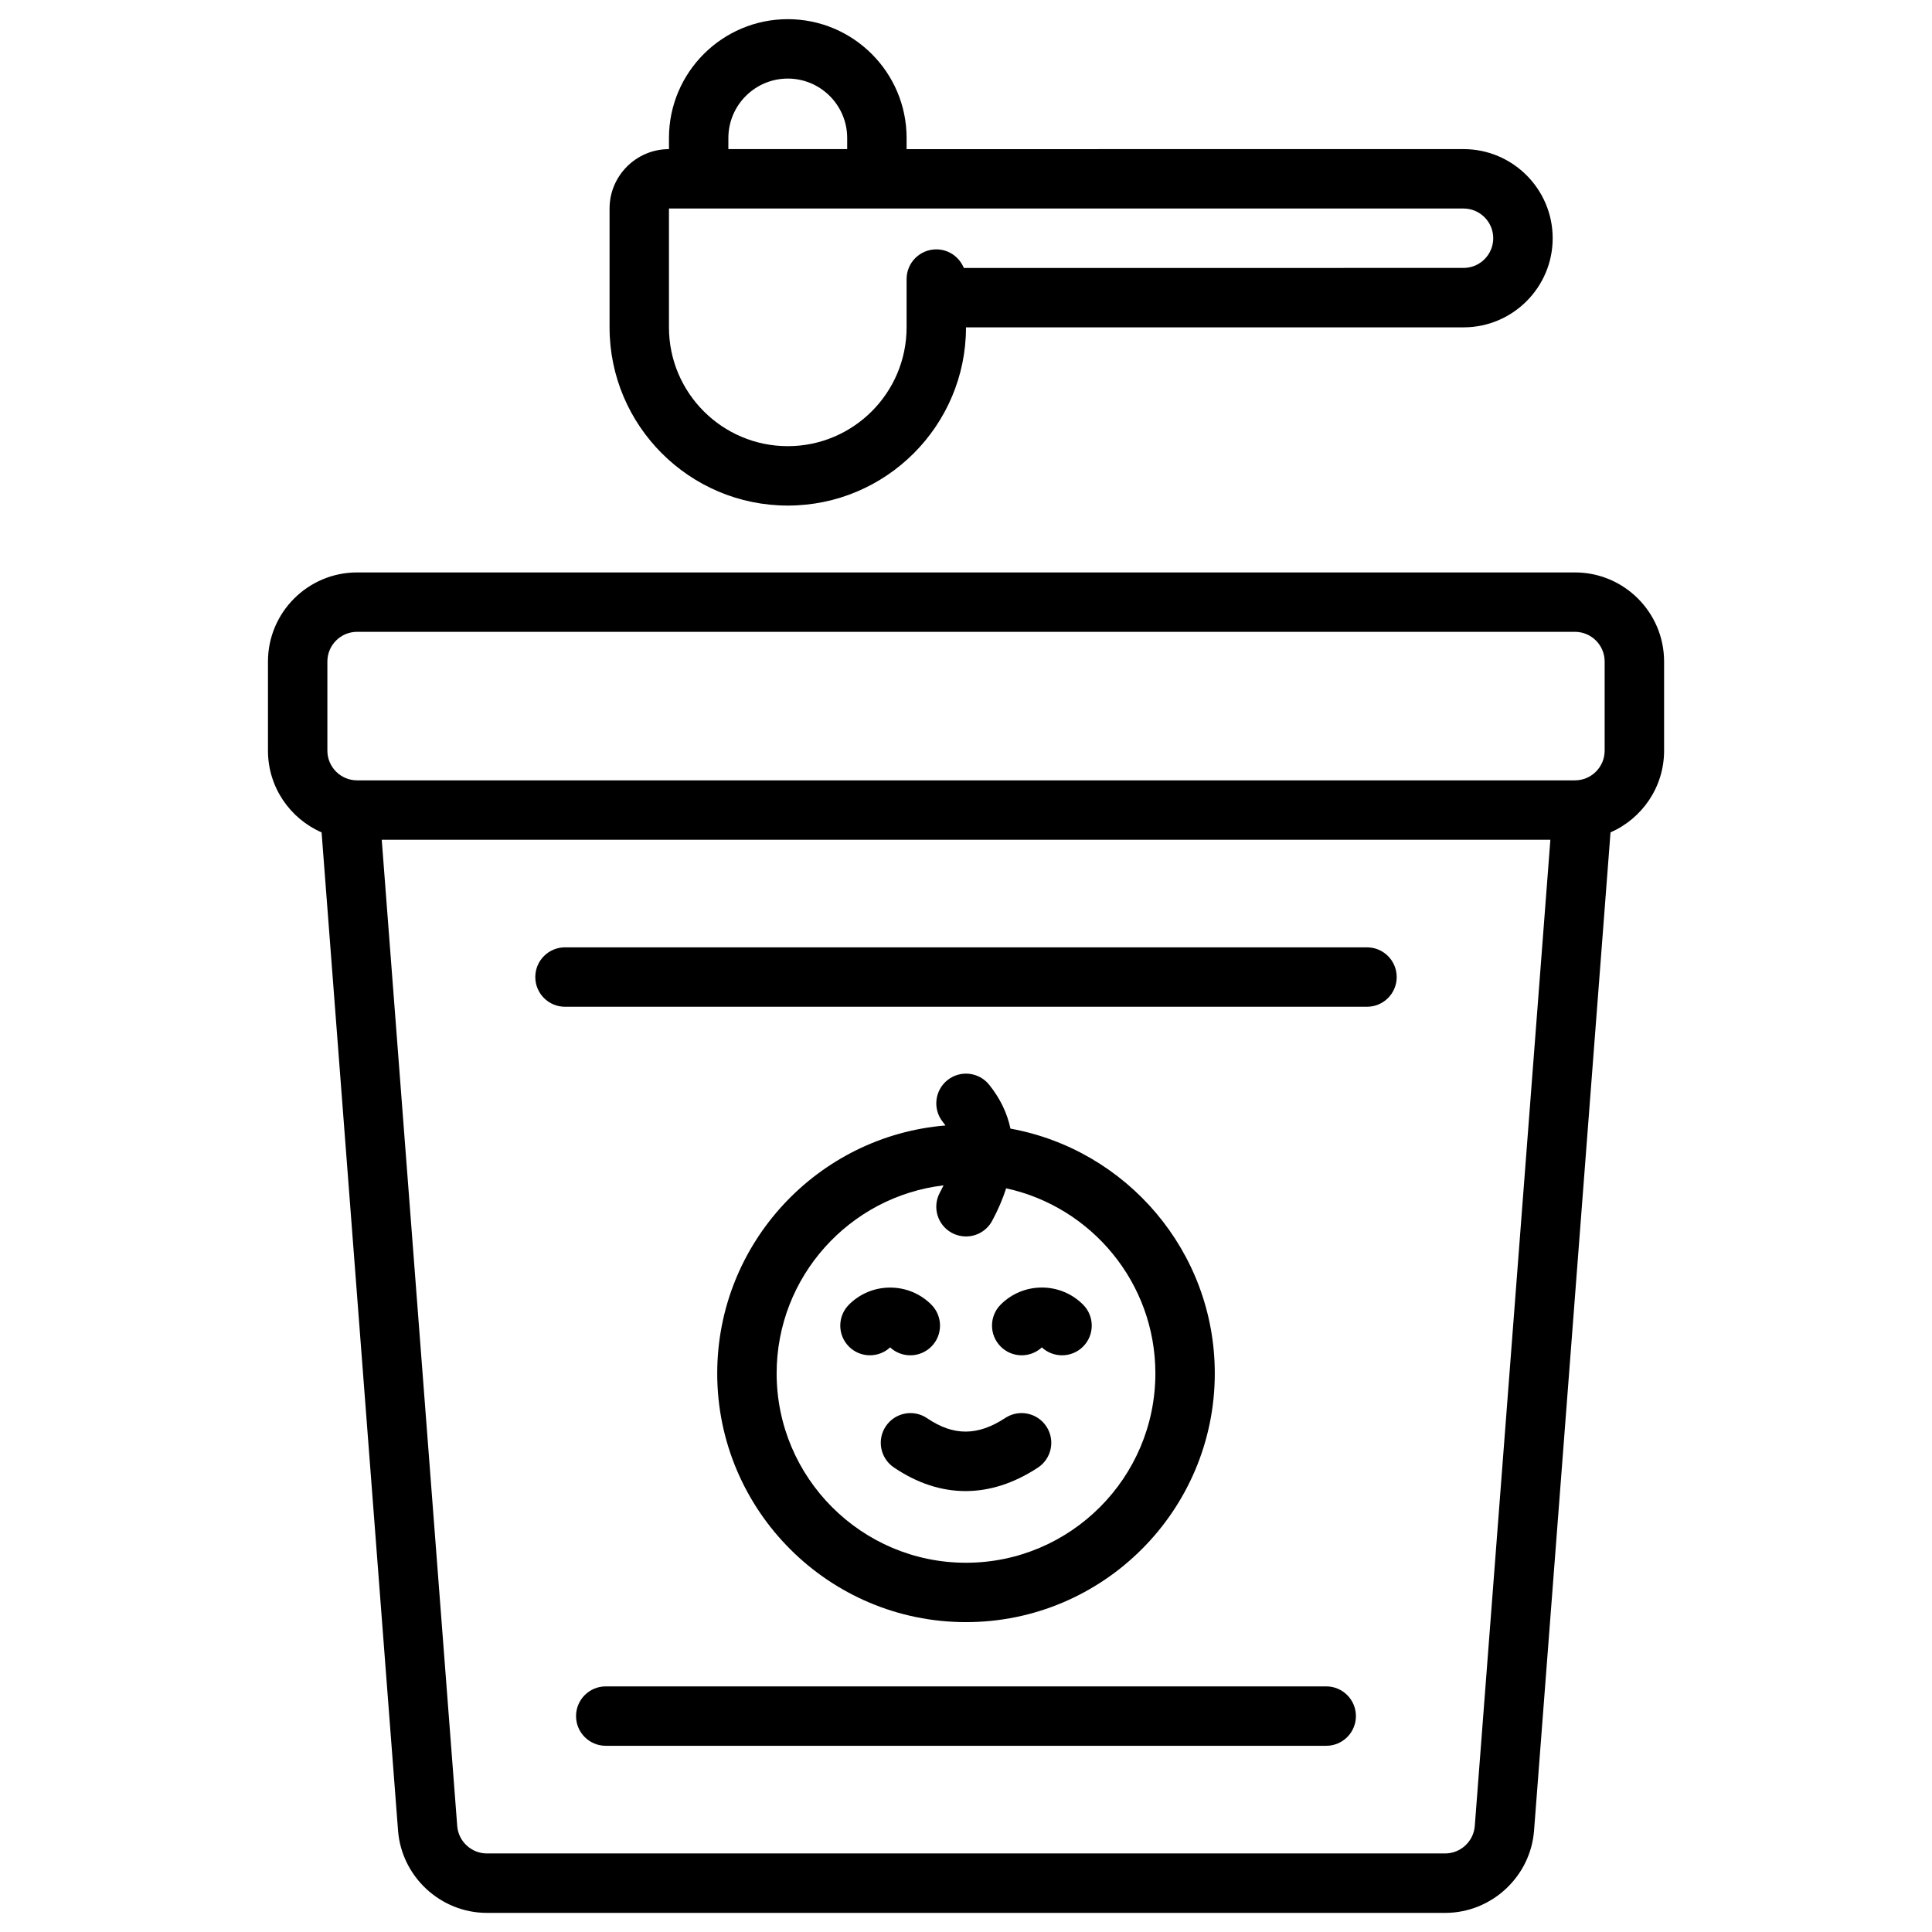 <?xml version="1.0" encoding="UTF-8"?>
<!-- Uploaded to: ICON Repo, www.iconrepo.com, Generator: ICON Repo Mixer Tools -->
<svg fill="#000000" width="800px" height="800px" version="1.1" viewBox="144 144 512 512" xmlns="http://www.w3.org/2000/svg">
 <g>
  <path d="m352.77 277.98c26.047 0 47.23-21.188 47.23-47.23h131.86c13.02 0 23.617-10.598 23.617-23.617 0-13.02-10.598-23.617-23.617-23.617l-139.73 0.004h-7.871v-2.953c0-17.367-14.121-31.488-31.488-31.488s-31.488 14.121-31.488 31.488v2.953c-8.68 0-15.742 7.066-15.742 15.742v31.488c0 26.047 21.184 47.23 47.23 47.23zm-15.742-97.414c0-8.68 7.066-15.742 15.742-15.742 8.68 0 15.742 7.066 15.742 15.742v2.953h-31.488zm-15.746 18.695h210.57c4.34 0 7.871 3.531 7.871 7.871 0 4.34-3.531 7.871-7.871 7.871l-132.43 0.004c-1.172-2.883-3.996-4.922-7.293-4.922-4.348 0-7.871 3.523-7.871 7.871v12.793c0 17.367-14.121 31.488-31.488 31.488s-31.488-14.121-31.488-31.488z"/>
  <path d="m561.38 295.7h-322.75c-13.02 0-23.617 10.598-23.617 23.617v23.617c0 9.684 5.856 18.008 14.211 21.656l20.262 264.53c0.934 12.23 11.277 21.816 23.547 21.816h253.96c12.27 0 22.613-9.586 23.547-21.816l20.262-264.53c8.344-3.652 14.199-11.977 14.199-21.66v-23.617c0-13.016-10.598-23.613-23.617-23.613zm-26.547 332.21c-0.316 4.074-3.758 7.273-7.852 7.273h-253.96c-4.094 0-7.539-3.199-7.852-7.273l-20.004-261.36h309.7zm34.418-284.98c0 4.34-3.531 7.871-7.871 7.871h-322.75c-4.34 0-7.871-3.531-7.871-7.871v-23.617c0-4.34 3.531-7.871 7.871-7.871h322.75c4.34 0 7.871 3.531 7.871 7.871z"/>
  <path d="m293.73 410.8h212.54c4.348 0 7.871-3.523 7.871-7.871s-3.523-7.871-7.871-7.871l-212.54-0.004c-4.348 0-7.871 3.523-7.871 7.871 0 4.352 3.519 7.875 7.871 7.875z"/>
  <path d="m495.46 590.91h-190.93c-4.348 0-7.871 3.523-7.871 7.871s3.523 7.871 7.871 7.871h190.93c4.348 0 7.871-3.523 7.871-7.871s-3.523-7.871-7.863-7.871z"/>
  <path d="m334.07 507.95c0 36.348 29.578 65.93 65.93 65.93 36.348 0 65.93-29.578 65.93-65.93 0-32.336-23.398-59.277-54.148-64.855-0.875-4.144-2.754-8.031-5.648-11.633-2.727-3.387-7.684-3.926-11.07-1.199s-3.926 7.676-1.199 11.07c0.234 0.297 0.473 0.609 0.699 0.926-33.816 2.785-60.492 31.172-60.492 65.691zm59.984-49.82c-0.297 0.621-0.629 1.258-0.984 1.93-2.066 3.828-0.641 8.602 3.188 10.668 1.191 0.641 2.469 0.945 3.731 0.945 2.805 0 5.512-1.496 6.938-4.133 1.594-2.961 2.812-5.824 3.711-8.621 22.574 4.891 39.547 25.012 39.547 49.043 0 27.672-22.516 50.184-50.184 50.184-27.672 0-50.184-22.516-50.184-50.184-0.004-25.676 19.363-46.879 44.238-49.832z"/>
  <path d="m379.89 501.07c1.504 1.398 3.426 2.098 5.352 2.098 2.016 0 4.023-0.766 5.57-2.301 3.07-3.07 3.07-8.059 0-11.129-2.914-2.914-6.789-4.516-10.914-4.516-4.121 0-8 1.605-10.914 4.516-3.07 3.07-3.07 8.059 0 11.129 2.992 2.996 7.824 3.066 10.906 0.203z"/>
  <path d="m420.1 501.07c1.504 1.398 3.426 2.098 5.352 2.098 2.016 0 4.023-0.766 5.57-2.301 3.07-3.07 3.07-8.059 0-11.129-2.914-2.914-6.789-4.527-10.914-4.527-4.121 0-8 1.605-10.914 4.516-3.07 3.07-3.07 8.059 0 11.129 3.004 3.008 7.828 3.078 10.906 0.215z"/>
  <path d="m378.77 521.94c-2.441 3.602-1.496 8.492 2.098 10.934 6.168 4.184 12.566 6.277 19.012 6.277 6.406 0 12.852-2.066 19.168-6.211 3.633-2.383 4.656-7.262 2.262-10.902-2.383-3.633-7.262-4.656-10.902-2.262-7.312 4.793-13.699 4.82-20.703 0.07-3.594-2.445-8.496-1.508-10.934 2.094z"/>
 </g>
</svg>